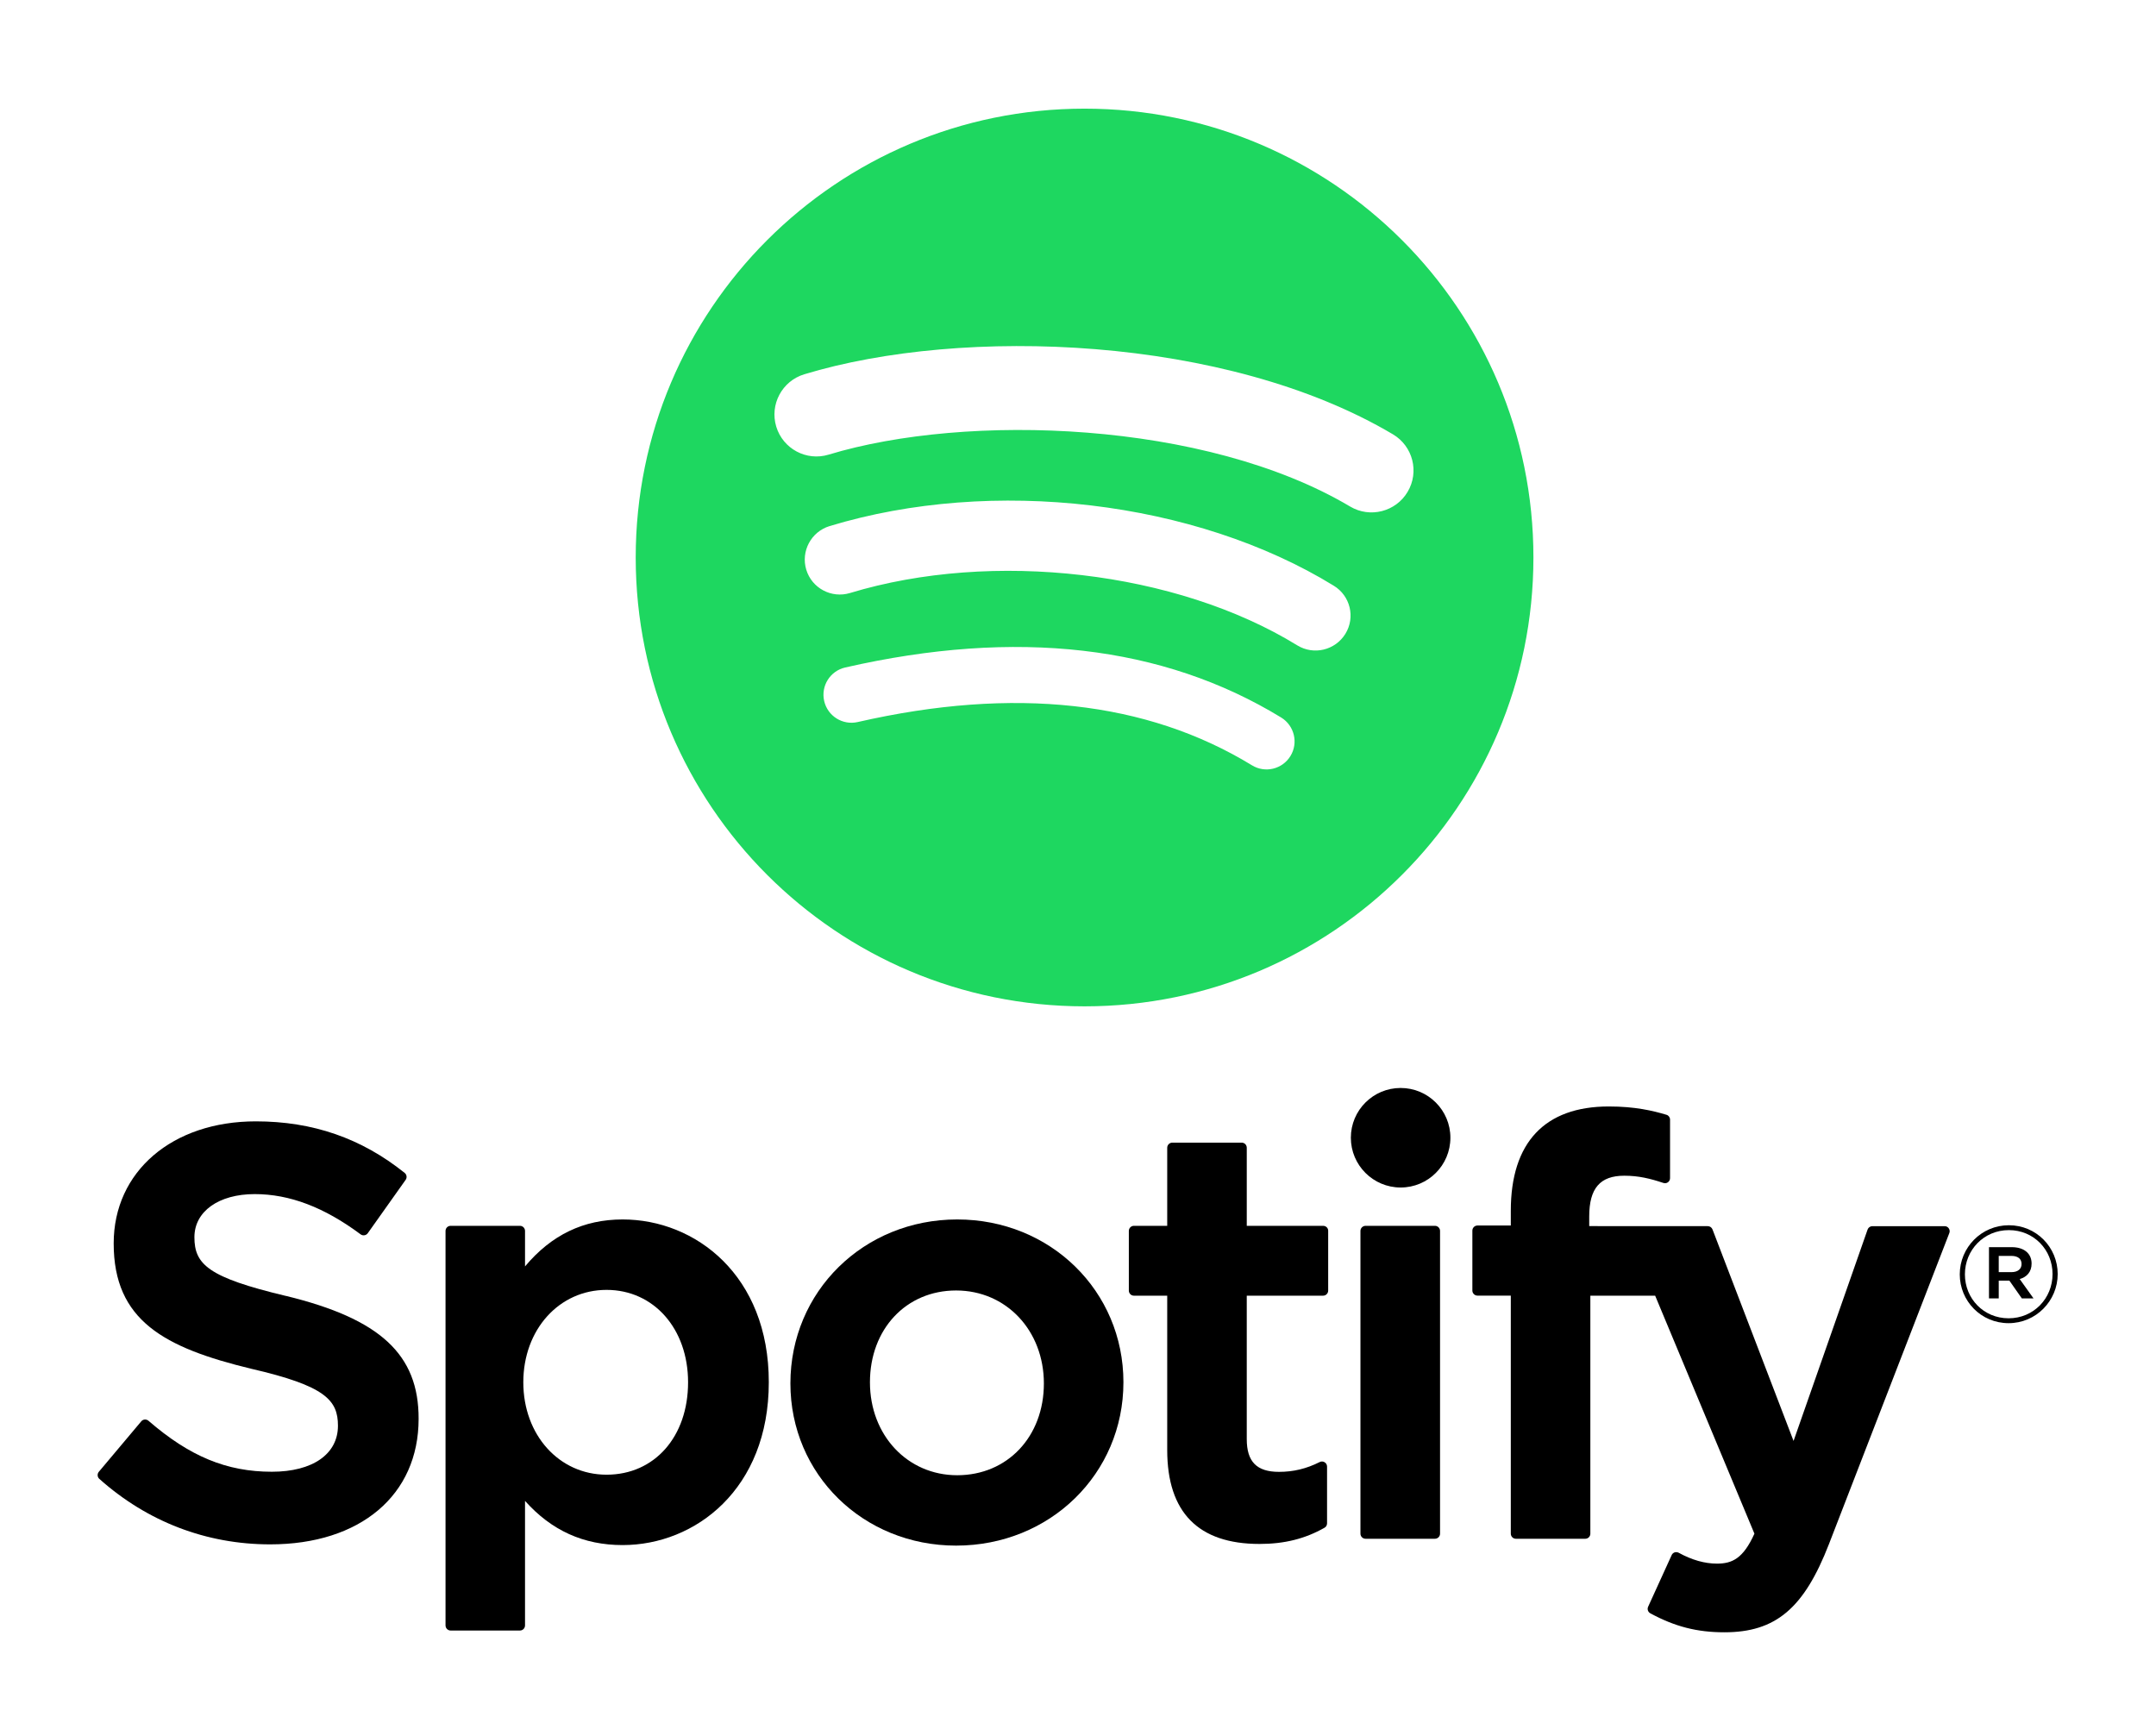 <?xml version="1.0" encoding="utf-8"?>
<!-- Generator: Adobe Illustrator 26.0.3, SVG Export Plug-In . SVG Version: 6.00 Build 0)  -->
<svg version="1.1" id="Layer_1" xmlns="http://www.w3.org/2000/svg" xmlns:xlink="http://www.w3.org/1999/xlink" x="0px" y="0px"
	 viewBox="0 0 402.23 320.38" style="enable-background:new 0 0 402.23 320.38;" xml:space="preserve">
<style type="text/css">
	.st0{fill:#1ED760;}
	.st1{fill:#000000;}
</style>
<path class="st0" d="M202.34,20.27L202.34,20.27c-46.25,0-83.74,37.49-83.74,83.74c0,46.25,37.49,83.74,83.74,83.74
	c46.25,0,83.74-37.49,83.74-83.74C286.09,57.76,248.6,20.27,202.34,20.27z M240.75,141.05c-1.5,2.46-4.72,3.24-7.18,1.73
	c-19.66-12.01-44.41-14.73-73.56-8.07c-2.81,0.64-5.61-1.12-6.25-3.93c-0.64-2.81,1.11-5.61,3.93-6.25
	c31.9-7.29,59.26-4.15,81.34,9.34C241.48,135.38,242.26,138.59,240.75,141.05z M251,118.25L251,118.25
	c-1.89,3.07-5.91,4.04-8.98,2.15c-22.51-13.84-56.82-17.84-83.45-9.76c-3.45,1.04-7.1-0.9-8.15-4.35c-1.04-3.45,0.91-7.09,4.35-8.14
	c30.41-9.23,68.22-4.76,94.07,11.13C251.92,111.16,252.89,115.18,251,118.25z M251.88,94.5L251.88,94.5
	c-26.99-16.03-71.52-17.5-97.29-9.68c-4.14,1.26-8.51-1.08-9.77-5.22c-1.25-4.14,1.08-8.51,5.22-9.77
	c29.58-8.98,78.76-7.24,109.83,11.2c3.73,2.21,4.95,7.02,2.74,10.73C260.41,95.48,255.59,96.71,251.88,94.5z"/>
<path class="st1" d="M53.3,241.77c-14.46-3.45-17.03-5.87-17.03-10.95c0-4.8,4.52-8.04,11.25-8.04c6.52,0,12.98,2.46,19.76,7.51
	c0.2,0.15,0.46,0.21,0.71,0.17c0.26-0.04,0.48-0.18,0.63-0.39l7.06-9.95c0.29-0.41,0.21-0.97-0.18-1.29
	c-8.07-6.47-17.15-9.62-27.77-9.62c-15.61,0-26.52,9.37-26.52,22.77c0,14.38,9.41,19.46,25.67,23.39
	c13.83,3.19,16.17,5.86,16.17,10.63c0,5.29-4.72,8.58-12.32,8.58c-8.44,0-15.33-2.85-23.03-9.51c-0.19-0.17-0.45-0.24-0.69-0.23
	c-0.26,0.02-0.49,0.14-0.65,0.33l-7.92,9.42c-0.33,0.4-0.29,0.98,0.09,1.32c8.96,8,19.98,12.22,31.88,12.22
	c16.82,0,27.69-9.19,27.69-23.42c0.03-12.01-7.16-18.66-24.77-22.94C53.33,241.78,53.3,241.77,53.3,241.77z"/>
<path class="st1" d="M116.17,227.51l-0.01,0c-7.29,0-13.27,2.87-18.21,8.76v-6.62c0-0.52-0.42-0.95-0.94-0.95H84.06
	c-0.52,0-0.94,0.43-0.94,0.95v73.6c0,0.52,0.42,0.95,0.94,0.95h12.95c0.52,0,0.94-0.43,0.94-0.95v-23.23
	c4.94,5.53,10.92,8.24,18.21,8.24c13.55,0,27.27-10.43,27.27-30.37C143.45,237.94,129.73,227.51,116.17,227.51z M128.37,257.89
	c0,10.15-6.25,17.24-15.21,17.24c-8.85,0-15.53-7.41-15.53-17.24c0-9.83,6.68-17.24,15.53-17.24
	C121.97,240.65,128.37,247.9,128.37,257.89L128.37,257.89z"/>
<path class="st1" d="M178.58,227.51L178.58,227.51c-17.45,0-31.12,13.43-31.12,30.59c0,16.97,13.58,30.26,30.91,30.26
	c17.51,0,31.22-13.39,31.22-30.48C209.59,240.86,195.97,227.51,178.58,227.51z M178.58,275.23c-9.28,0-16.28-7.46-16.28-17.34
	c0-9.93,6.76-17.13,16.07-17.13c9.34,0,16.38,7.46,16.38,17.35C194.75,268.03,187.95,275.23,178.58,275.23z"/>
<path class="st1" d="M246.85,228.7H232.6v-14.57c0-0.52-0.42-0.95-0.94-0.95h-12.95c-0.52,0-0.95,0.43-0.95,0.95v14.57h-6.22
	c-0.52,0-0.94,0.43-0.94,0.95v11.13c0,0.52,0.42,0.95,0.94,0.95h6.22v28.79c0,11.63,5.79,17.53,17.22,17.53
	c4.64,0,8.49-0.96,12.12-3.02c0.3-0.16,0.48-0.48,0.48-0.82v-10.6c0-0.32-0.17-0.63-0.45-0.8c-0.28-0.18-0.63-0.19-0.92-0.04
	c-2.49,1.25-4.9,1.83-7.6,1.83c-4.15,0-6.01-1.89-6.01-6.11v-26.76h14.25c0.52,0,0.94-0.43,0.94-0.95v-11.13
	C247.81,229.13,247.39,228.7,246.85,228.7L246.85,228.7L246.85,228.7z"/>
<path class="st1" d="M296.49,228.75v-1.79c0-5.26,2.02-7.61,6.54-7.61c2.7,0,4.87,0.54,7.3,1.35c0.3,0.09,0.61,0.05,0.85-0.13
	c0.25-0.18,0.39-0.47,0.39-0.77v-10.91c0-0.42-0.26-0.79-0.67-0.91c-2.56-0.76-5.84-1.55-10.76-1.55
	c-11.95,0-18.28,6.73-18.28,19.47v2.74h-6.22c-0.52,0-0.95,0.43-0.95,0.95v11.18c0,0.52,0.43,0.95,0.95,0.95h6.22v44.41
	c0,0.53,0.43,0.95,0.95,0.95h12.94c0.53,0,0.95-0.42,0.95-0.95v-44.4h12.09l18.52,44.4c-2.1,4.66-4.17,5.59-6.99,5.59
	c-2.28,0-4.69-0.68-7.14-2.03c-0.23-0.12-0.51-0.14-0.75-0.07c-0.25,0.09-0.46,0.27-0.56,0.51l-4.39,9.63
	c-0.21,0.46-0.03,0.99,0.41,1.23c4.58,2.48,8.71,3.54,13.82,3.54c9.56,0,14.85-4.46,19.5-16.44l22.46-58.04
	c0.12-0.29,0.08-0.62-0.1-0.88c-0.17-0.26-0.46-0.41-0.77-0.41h-13.48c-0.41,0-0.77,0.26-0.9,0.64l-13.81,39.43l-15.12-39.46
	c-0.14-0.37-0.49-0.61-0.88-0.61L296.49,228.75L296.49,228.75L296.49,228.75z"/>
<path class="st1" d="M267.71,228.7h-12.95c-0.52,0-0.95,0.43-0.95,0.95v56.48c0,0.53,0.43,0.95,0.95,0.95h12.95
	c0.52,0,0.95-0.42,0.95-0.95v-56.48C268.66,229.13,268.24,228.7,267.71,228.7C267.71,228.7,267.71,228.7,267.71,228.7z"/>
<path class="st1" d="M261.31,202.98c-5.13,0-9.29,4.15-9.29,9.28c0,5.13,4.16,9.29,9.29,9.29s9.28-4.16,9.28-9.29
	C270.59,207.13,266.43,202.98,261.31,202.98z"/>
<path class="st1" d="M374.78,228.59c-5.12,0-9.16,4.16-9.16,9.16c0,5,3.99,9.11,9.11,9.11c5.12,0,9.16-4.17,9.16-9.16
	C383.89,232.7,379.9,228.59,374.78,228.59z M374.73,245.95c-4.64,0-8.15-3.66-8.15-8.2c0-4.54,3.53-8.25,8.2-8.25
	c4.64,0,8.15,3.66,8.15,8.2C382.93,242.24,379.4,245.95,374.73,245.95z"/>
<path class="st1" d="M376.8,238.63h0.01c1.31-0.38,2.22-1.34,2.21-2.9c0-1.91-1.46-3.05-3.69-3.05h-4.26v9.56h1.82v-3.31h1.99
	l2.32,3.31h2.18L376.8,238.63z M375.26,237.34h-2.37v-3.03h2.37c1.18,0,1.89,0.53,1.89,1.51
	C377.15,236.76,376.44,237.34,375.26,237.34z"/>
</svg>
